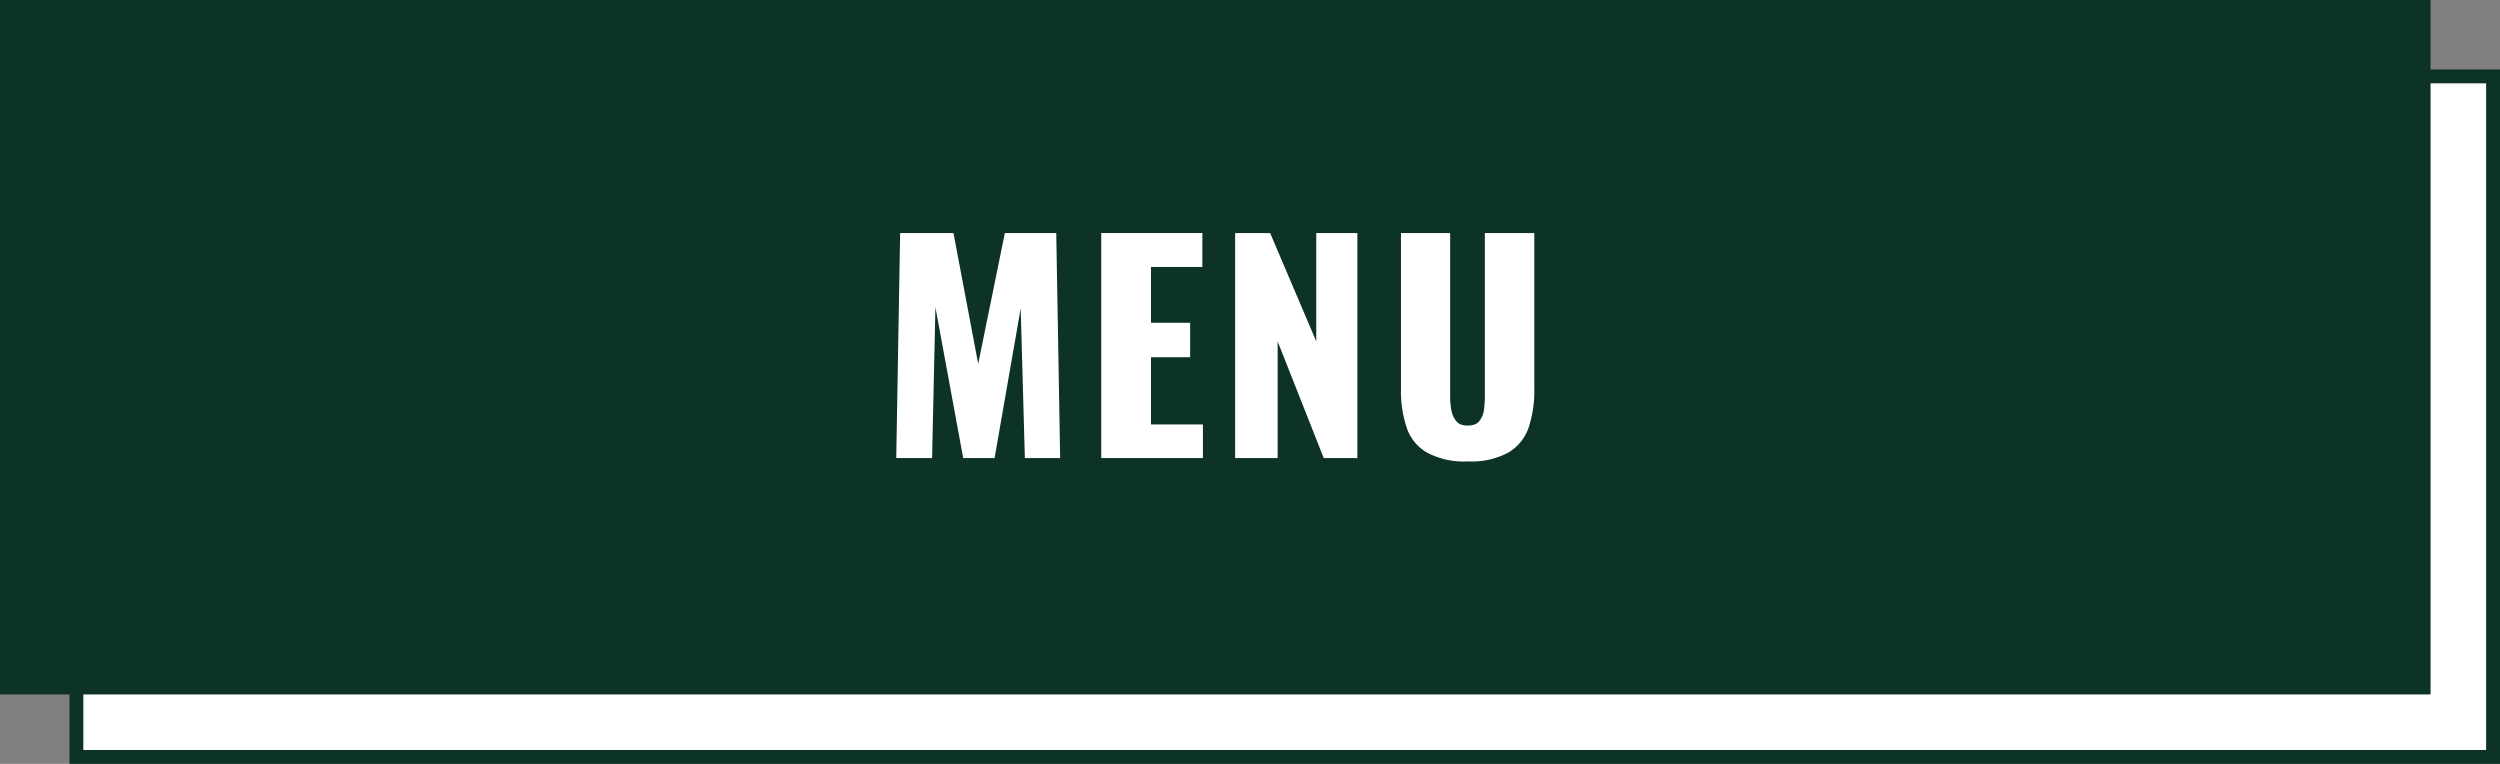 <svg viewBox="0 0 360 110" xmlns="http://www.w3.org/2000/svg" xml:space="preserve" style="fill-rule:evenodd;clip-rule:evenodd;stroke-linejoin:round;stroke-miterlimit:2"><rect x="0" y="0" width="360" height="110" fill="#808080" stroke="none"/><path style="fill:#0d3327" d="M10 10h350v100H10z"/><path style="fill:#fff" d="M12 12h346v96H12z"/><path style="fill:#0d3327" d="M0 0h350v100H0z"/><path d="m.057 0 .014-.81h.192l.089.471.096-.471h.185L.647 0H.52L.505-.539.411 0H.298l-.1-.543L.186 0H.057Z" style="fill:#fff;fill-rule:nonzero" transform="matrix(40 0 0 40 126.78 65.96)"/><path d="M.06 0v-.81h.364v.122H.239v.201H.38v.124H.239v.242h.187V0H.06Z" style="fill:#fff;fill-rule:nonzero" transform="matrix(40 0 0 40 156.18 65.96)"/><path d="M.06 0v-.81h.126l.166.39v-.39H.5V0H.379L.213-.42V0H.06Z" style="fill:#fff;fill-rule:nonzero" transform="matrix(40 0 0 40 175.46 65.96)"/><path d="M.294.012a.281.281 0 0 1-.145-.031.163.163 0 0 1-.074-.089.423.423 0 0 1-.021-.143V-.81h.177v.586c0 .017.001.033.004.05s.009.03.018.041c.009.011.022.016.041.016.019 0 .033-.005.042-.016a.085.085 0 0 0 .017-.041.42.42 0 0 0 .003-.05V-.81h.178v.559a.423.423 0 0 1-.021.143.167.167 0 0 1-.074.089.281.281 0 0 1-.145.031Z" style="fill:#fff;fill-rule:nonzero" transform="matrix(40 0 0 40 199.58 65.96)"/></svg>